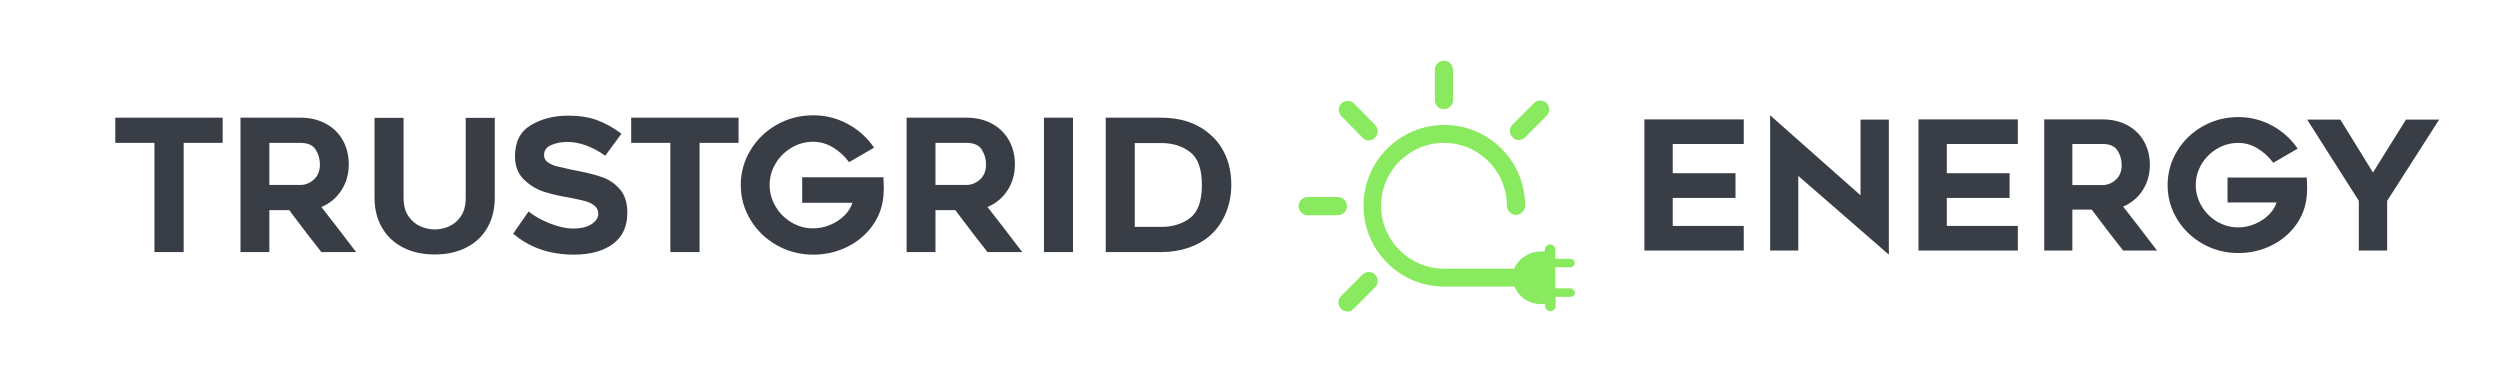 
        <svg xmlns="http://www.w3.org/2000/svg" xmlns:xlink="http://www.w3.org/1999/xlink" version="1.1" width="3153.054" 
        height="469.529" viewBox="0 0 3153.054 469.529">
			
			<g transform="scale(7.653) translate(10, 10)">
				<defs id="SvgjsDefs7572"></defs><g id="SvgjsG7573" featureKey="nameLeftFeature-0" transform="matrix(1.515,0,0,1.515,7.666,1.241)" fill="#393e46"><path d="M8.32 8.12 l0 11.88 l-3.18 0 l0 -11.88 l-4.26 0 l0 -2.74 l11.68 0 l0 2.74 l-4.24 0 z M14.5 20 l0 -14.62 l6.5 0 q1.56 0 2.76 0.64 t1.86 1.8 t0.66 2.64 q0 1.58 -0.8 2.82 t-2.18 1.82 q1.42 1.8 3.78 4.9 l-3.78 0 q-1.28 -1.6 -3.5 -4.56 l-2.16 0 l0 4.56 l-3.14 0 z M21 12.7 q0.82 0 1.48 -0.59 t0.66 -1.65 q0 -0.86 -0.46 -1.6 t-1.68 -0.74 l-3.36 0 l0 4.58 l3.36 0 z M32.18 19.5 q-1.48 -0.76 -2.29 -2.16 t-0.81 -3.26 l0 -8.68 l3.16 0 l0 8.68 q0 1.28 0.55 2.05 t1.32 1.09 t1.53 0.32 q0.74 0 1.51 -0.32 t1.31 -1.09 t0.54 -2.05 l0 -8.68 l3.16 0 l0 8.68 q0 1.86 -0.8 3.26 t-2.28 2.16 t-3.44 0.76 q-1.98 0 -3.46 -0.76 z M48.12 16.87 q1.42 0.57 2.6 0.57 q1.24 0 1.97 -0.48 t0.73 -1.14 q0 -0.54 -0.43 -0.88 t-1.09 -0.51 t-1.74 -0.37 q-1.44 -0.24 -2.64 -0.62 t-2.18 -1.32 t-0.98 -2.54 q0 -2.36 1.73 -3.39 t4.07 -1.03 q1.8 0 3.13 0.49 t2.65 1.47 l-1.76 2.4 q-0.98 -0.7 -2.04 -1.1 t-2.1 -0.4 q-0.92 0 -1.72 0.33 t-0.8 1.11 q0 0.48 0.41 0.77 t0.9 0.42 t1.59 0.37 l0.72 0.14 q1.66 0.32 2.75 0.71 t1.89 1.31 t0.8 2.56 q0 2.22 -1.57 3.38 t-4.25 1.16 q-3.92 0 -6.6 -2.28 l1.68 -2.42 q0.86 0.72 2.28 1.29 z M64.44 8.12 l0 11.88 l-3.18 0 l0 -11.88 l-4.26 0 l0 -2.74 l11.68 0 l0 2.74 l-4.24 0 z M84.48 13.04 q0 0.24 -0.04 0.84 q-0.16 1.84 -1.23 3.3 t-2.76 2.28 t-3.65 0.82 q-2.14 0 -3.95 -1.02 t-2.87 -2.76 t-1.06 -3.8 q0 -2.04 1.06 -3.79 t2.87 -2.77 t3.95 -1.02 q2.02 0 3.77 0.95 t2.85 2.57 l-2.72 1.58 q-0.72 -0.98 -1.74 -1.6 t-2.16 -0.62 q-1.28 0 -2.37 0.65 t-1.73 1.73 t-0.64 2.32 t0.64 2.33 t1.73 1.74 t2.37 0.65 q0.92 0 1.82 -0.37 t1.56 -1.01 t0.88 -1.4 l-5.46 0 l0 -2.78 l8.84 0 q0.04 0.8 0.04 1.18 z M86.96 20 l0 -14.62 l6.5 0 q1.56 0 2.76 0.64 t1.86 1.8 t0.66 2.64 q0 1.58 -0.8 2.82 t-2.18 1.82 q1.42 1.8 3.78 4.9 l-3.78 0 q-1.28 -1.6 -3.5 -4.56 l-2.16 0 l0 4.56 l-3.14 0 z M93.46 12.7 q0.82 0 1.48 -0.59 t0.66 -1.65 q0 -0.86 -0.46 -1.6 t-1.68 -0.74 l-3.36 0 l0 4.58 l3.36 0 z M101.9 20 l0 -14.62 l3.16 0 l0 14.62 l-3.16 0 z M108.62 5.38 l6.04 0 q3.26 0 5.34 1.84 q1.12 0.98 1.7 2.37 t0.58 3.09 q0 1.66 -0.6 3.09 t-1.68 2.41 q-1 0.88 -2.37 1.35 t-2.97 0.47 l-6.04 0 l0 -14.62 z M114.66 17.26 q1.88 0 3.15 -0.98 t1.27 -3.58 t-1.28 -3.58 t-3.14 -0.98 l-2.88 0 l0 9.12 l2.88 0 z"></path></g><g id="SvgjsG7574" featureKey="inlineSymbolFeature-0" transform="matrix(0.579,0,0,0.579,198.671,-5.329)" fill="#89ea5f"><g xmlns="http://www.w3.org/2000/svg"><path d="M50.6,23c1.4,0,2.6-1.2,2.6-2.6v-8.6c0-1.4-1.2-2.6-2.6-2.6S48,10.4,48,11.8v8.6C48,21.9,49.1,23,50.6,23z"></path><path d="M27.4,31.1c0.5,0.5,1.2,0.8,1.8,0.8c0.7,0,1.3-0.3,1.8-0.8c1-1,1-2.6,0-3.6L25,21.4c-1-1-2.6-1-3.6,0c-1,1-1,2.6,0,3.6   L27.4,31.1z"></path><path d="M23,50.6c0-1.4-1.2-2.6-2.6-2.6h-8.6c-1.4,0-2.6,1.2-2.6,2.6s1.2,2.6,2.6,2.6h8.6C21.8,53.2,23,52,23,50.6z"></path><path d="M27.4,70.1l-6.1,6.1c-1,1-1,2.6,0,3.6c0.5,0.5,1.2,0.8,1.8,0.8c0.7,0,1.3-0.3,1.8-0.8l6.1-6.1c1-1,1-2.6,0-3.6   C30,69.1,28.4,69.1,27.4,70.1z"></path><path d="M71.9,31.8c0.7,0,1.3-0.3,1.8-0.8l6.1-6.1c1-1,1-2.6,0-3.6c-1-1-2.6-1-3.6,0l-6.1,6.1c-1,1-1,2.6,0,3.6   C70.6,31.6,71.2,31.8,71.9,31.8z"></path><path d="M86.6,74l-4.3,0l0-6l4.3,0c0.6,0,1.2-0.5,1.2-1.2c0-0.6-0.5-1.2-1.2-1.2l-4.3,0l0-2.6c0-0.8-0.7-1.5-1.5-1.5   s-1.5,0.7-1.5,1.5l0,0.5l-1.1,0c-2.1,0-4.1,0.8-5.7,2.2c-0.8,0.8-1.5,1.7-1.9,2.7h-20c-9.8,0-17.9-8-17.9-17.9s8-17.9,17.9-17.9   s17.9,8,17.9,17.9c0,1.4,1.2,2.6,2.6,2.6s2.6-1.2,2.6-2.6c0-12.7-10.3-23-23-23s-23,10.3-23,23s10.3,23,23,23h20c0.4,1,1,2,1.9,2.8   c1.5,1.4,3.5,2.2,5.7,2.2c0,0,0,0,0,0l1.1,0l0,0.5c0,0.8,0.7,1.5,1.5,1.5h0c0.8,0,1.5-0.7,1.5-1.5l0-2.6l4.3,0   c0.6,0,1.2-0.5,1.2-1.2C87.7,74.6,87.2,74,86.6,74z"></path></g></g><g id="SvgjsG7575" featureKey="nameRightFeature-0" transform="matrix(1.478,0,0,1.478,249.853,1.726)" fill="#393e46"><path d="M10.7 11.38 l7 0 l0 2.76 l-7 0 l0 3.12 l7.92 0 l0 2.74 l-11.08 0 l0 -14.62 l11.08 0 l0 2.74 l-7.92 0 l0 3.26 z M24.7 20 l-3.14 0 l0 -15.08 l10.08 8.92 l0 -8.44 l3.16 0 l0 15.06 l-10.1 -8.78 l0 8.32 z M41.26 11.38 l7 0 l0 2.76 l-7 0 l0 3.12 l7.92 0 l0 2.74 l-11.08 0 l0 -14.62 l11.08 0 l0 2.74 l-7.92 0 l0 3.26 z M52.12 20 l0 -14.62 l6.5 0 q1.56 0 2.76 0.64 t1.86 1.8 t0.66 2.64 q0 1.58 -0.8 2.82 t-2.18 1.82 q1.42 1.8 3.78 4.9 l-3.78 0 q-1.28 -1.6 -3.5 -4.56 l-2.16 0 l0 4.56 l-3.14 0 z M58.62 12.7 q0.82 0 1.48 -0.59 t0.66 -1.65 q0 -0.86 -0.46 -1.6 t-1.68 -0.74 l-3.36 0 l0 4.58 l3.36 0 z M81.44 13.04 q0 0.24 -0.04 0.84 q-0.16 1.84 -1.23 3.3 t-2.76 2.28 t-3.65 0.82 q-2.14 0 -3.95 -1.02 t-2.87 -2.76 t-1.06 -3.8 q0 -2.04 1.06 -3.79 t2.87 -2.77 t3.95 -1.02 q2.02 0 3.77 0.95 t2.85 2.57 l-2.72 1.58 q-0.72 -0.98 -1.74 -1.6 t-2.16 -0.62 q-1.28 0 -2.37 0.65 t-1.73 1.73 t-0.64 2.32 t0.64 2.33 t1.73 1.74 t2.37 0.65 q0.92 0 1.82 -0.37 t1.56 -1.01 t0.88 -1.4 l-5.46 0 l0 -2.78 l8.84 0 q0.04 0.8 0.04 1.18 z M90.36 14.46 l0 5.54 l-3.16 0 l0 -5.54 l-5.76 -9.06 l3.7 0 l3.64 5.9 l3.68 -5.9 l3.7 0 z"></path></g>
			</g>
		</svg>
	